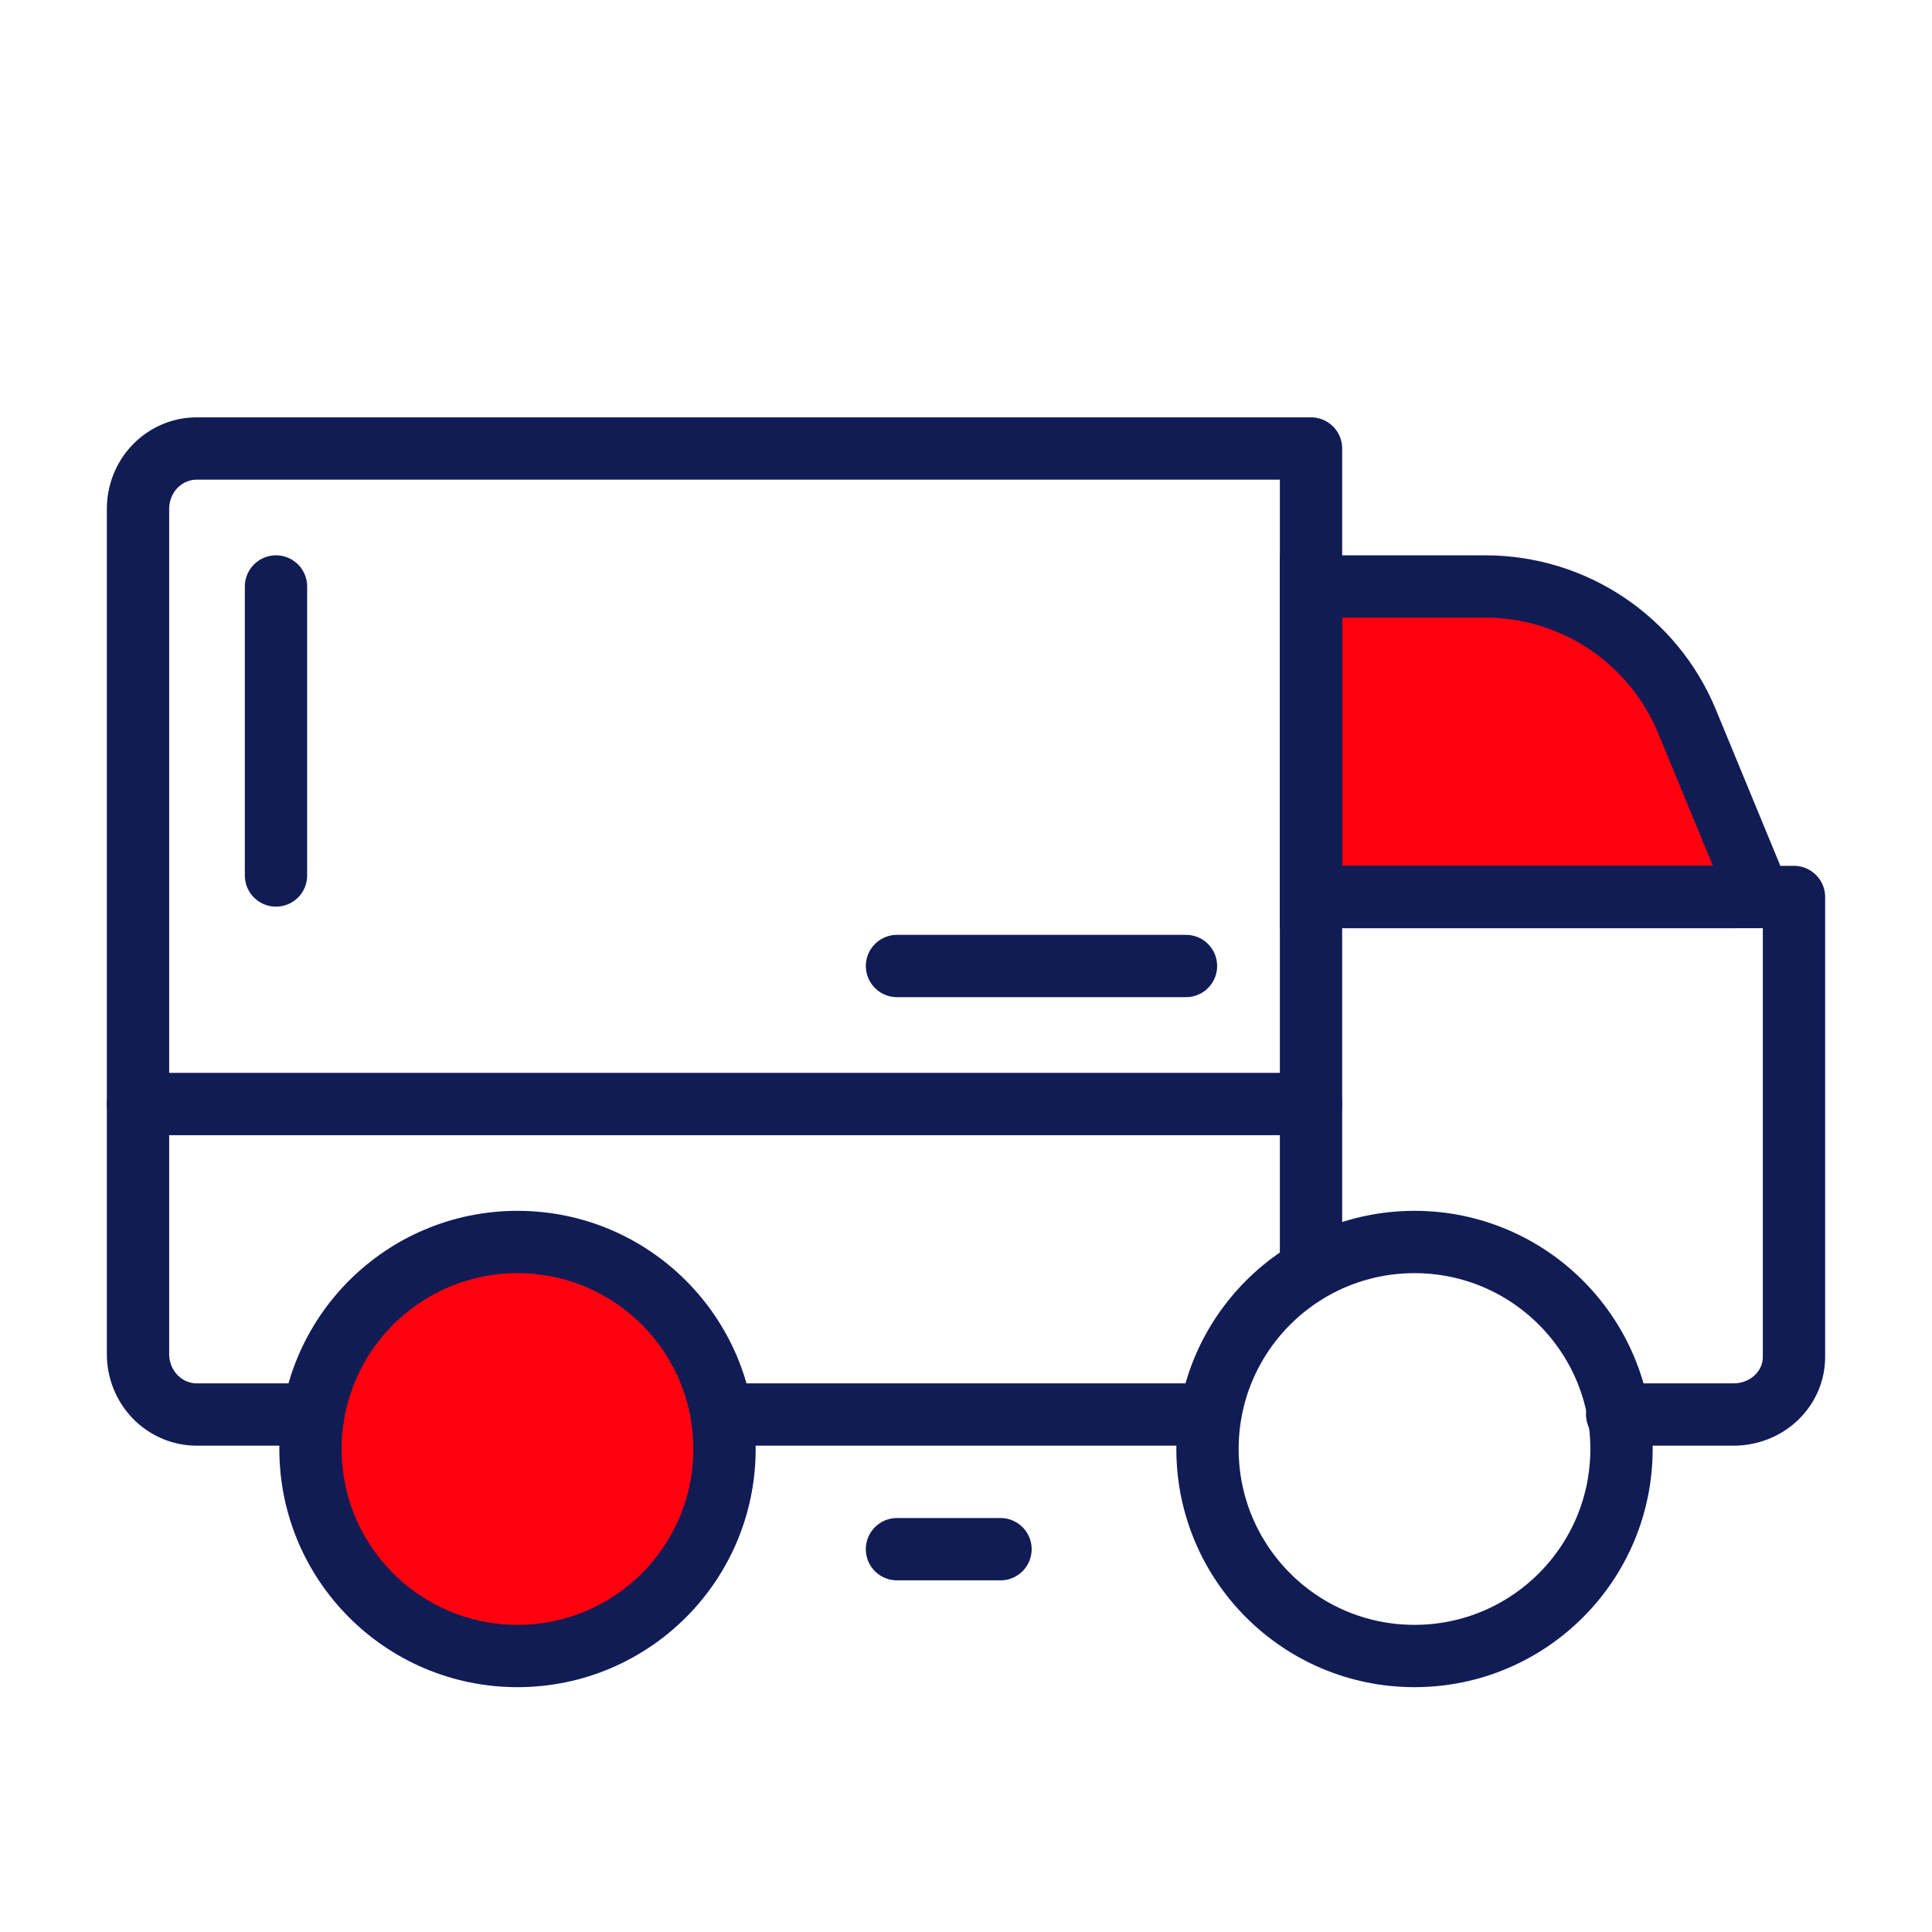 <svg xmlns="http://www.w3.org/2000/svg" width="62" height="62" viewBox="0 0 62 62" fill="none"><path d="M42.071 28.786V18.821H47.668C50.503 18.821 53.057 20.531 54.139 23.151L56.179 28.095C56.315 28.424 56.073 28.786 55.717 28.786H42.071Z" fill="#FF000F" stroke="#111C55" stroke-width="2"></path><path d="M4.429 35.429H42.072" stroke="#111C55" stroke-width="2" stroke-linecap="round" stroke-linejoin="round"></path><path d="M45.393 53.143C49.062 53.143 52.036 50.169 52.036 46.5C52.036 42.831 49.062 39.857 45.393 39.857C41.724 39.857 38.75 42.831 38.75 46.5C38.75 50.169 41.724 53.143 45.393 53.143Z" stroke="#111C55" stroke-width="2" stroke-linecap="round" stroke-linejoin="round"></path><path d="M16.607 53.143C20.276 53.143 23.25 50.169 23.25 46.5C23.25 42.831 20.276 39.857 16.607 39.857C12.938 39.857 9.964 42.831 9.964 46.5C9.964 50.169 12.938 53.143 16.607 53.143Z" fill="#FF000F" stroke="#111C55" stroke-width="2" stroke-linecap="round" stroke-linejoin="round"></path><path d="M38.75 45.393H23.25" stroke="#111C55" stroke-width="2" stroke-linecap="round" stroke-linejoin="round"></path><path d="M9.909 45.393H6.311C5.812 45.393 5.333 45.188 4.98 44.825C4.627 44.462 4.429 43.969 4.429 43.455V16.33C4.429 15.816 4.627 15.323 4.98 14.96C5.333 14.597 5.812 14.393 6.311 14.393H42.072V40.355" stroke="#111C55" stroke-width="2" stroke-linecap="round" stroke-linejoin="round"></path><path d="M42.071 28.786H57.571V43.548C57.571 44.037 57.367 44.507 57.004 44.853C56.641 45.199 56.148 45.393 55.634 45.393H51.897" stroke="#111C55" stroke-width="2" stroke-linecap="round" stroke-linejoin="round"></path><path d="M8.857 28.095L8.857 18.821" stroke="#111C55" stroke-width="2" stroke-linecap="round" stroke-linejoin="round"></path><path d="M28.786 31L38.059 31" stroke="#111C55" stroke-width="2" stroke-linecap="round" stroke-linejoin="round"></path><path d="M28.785 49.715L32.107 49.715" stroke="#111C55" stroke-width="2" stroke-linecap="round" stroke-linejoin="round"></path></svg>